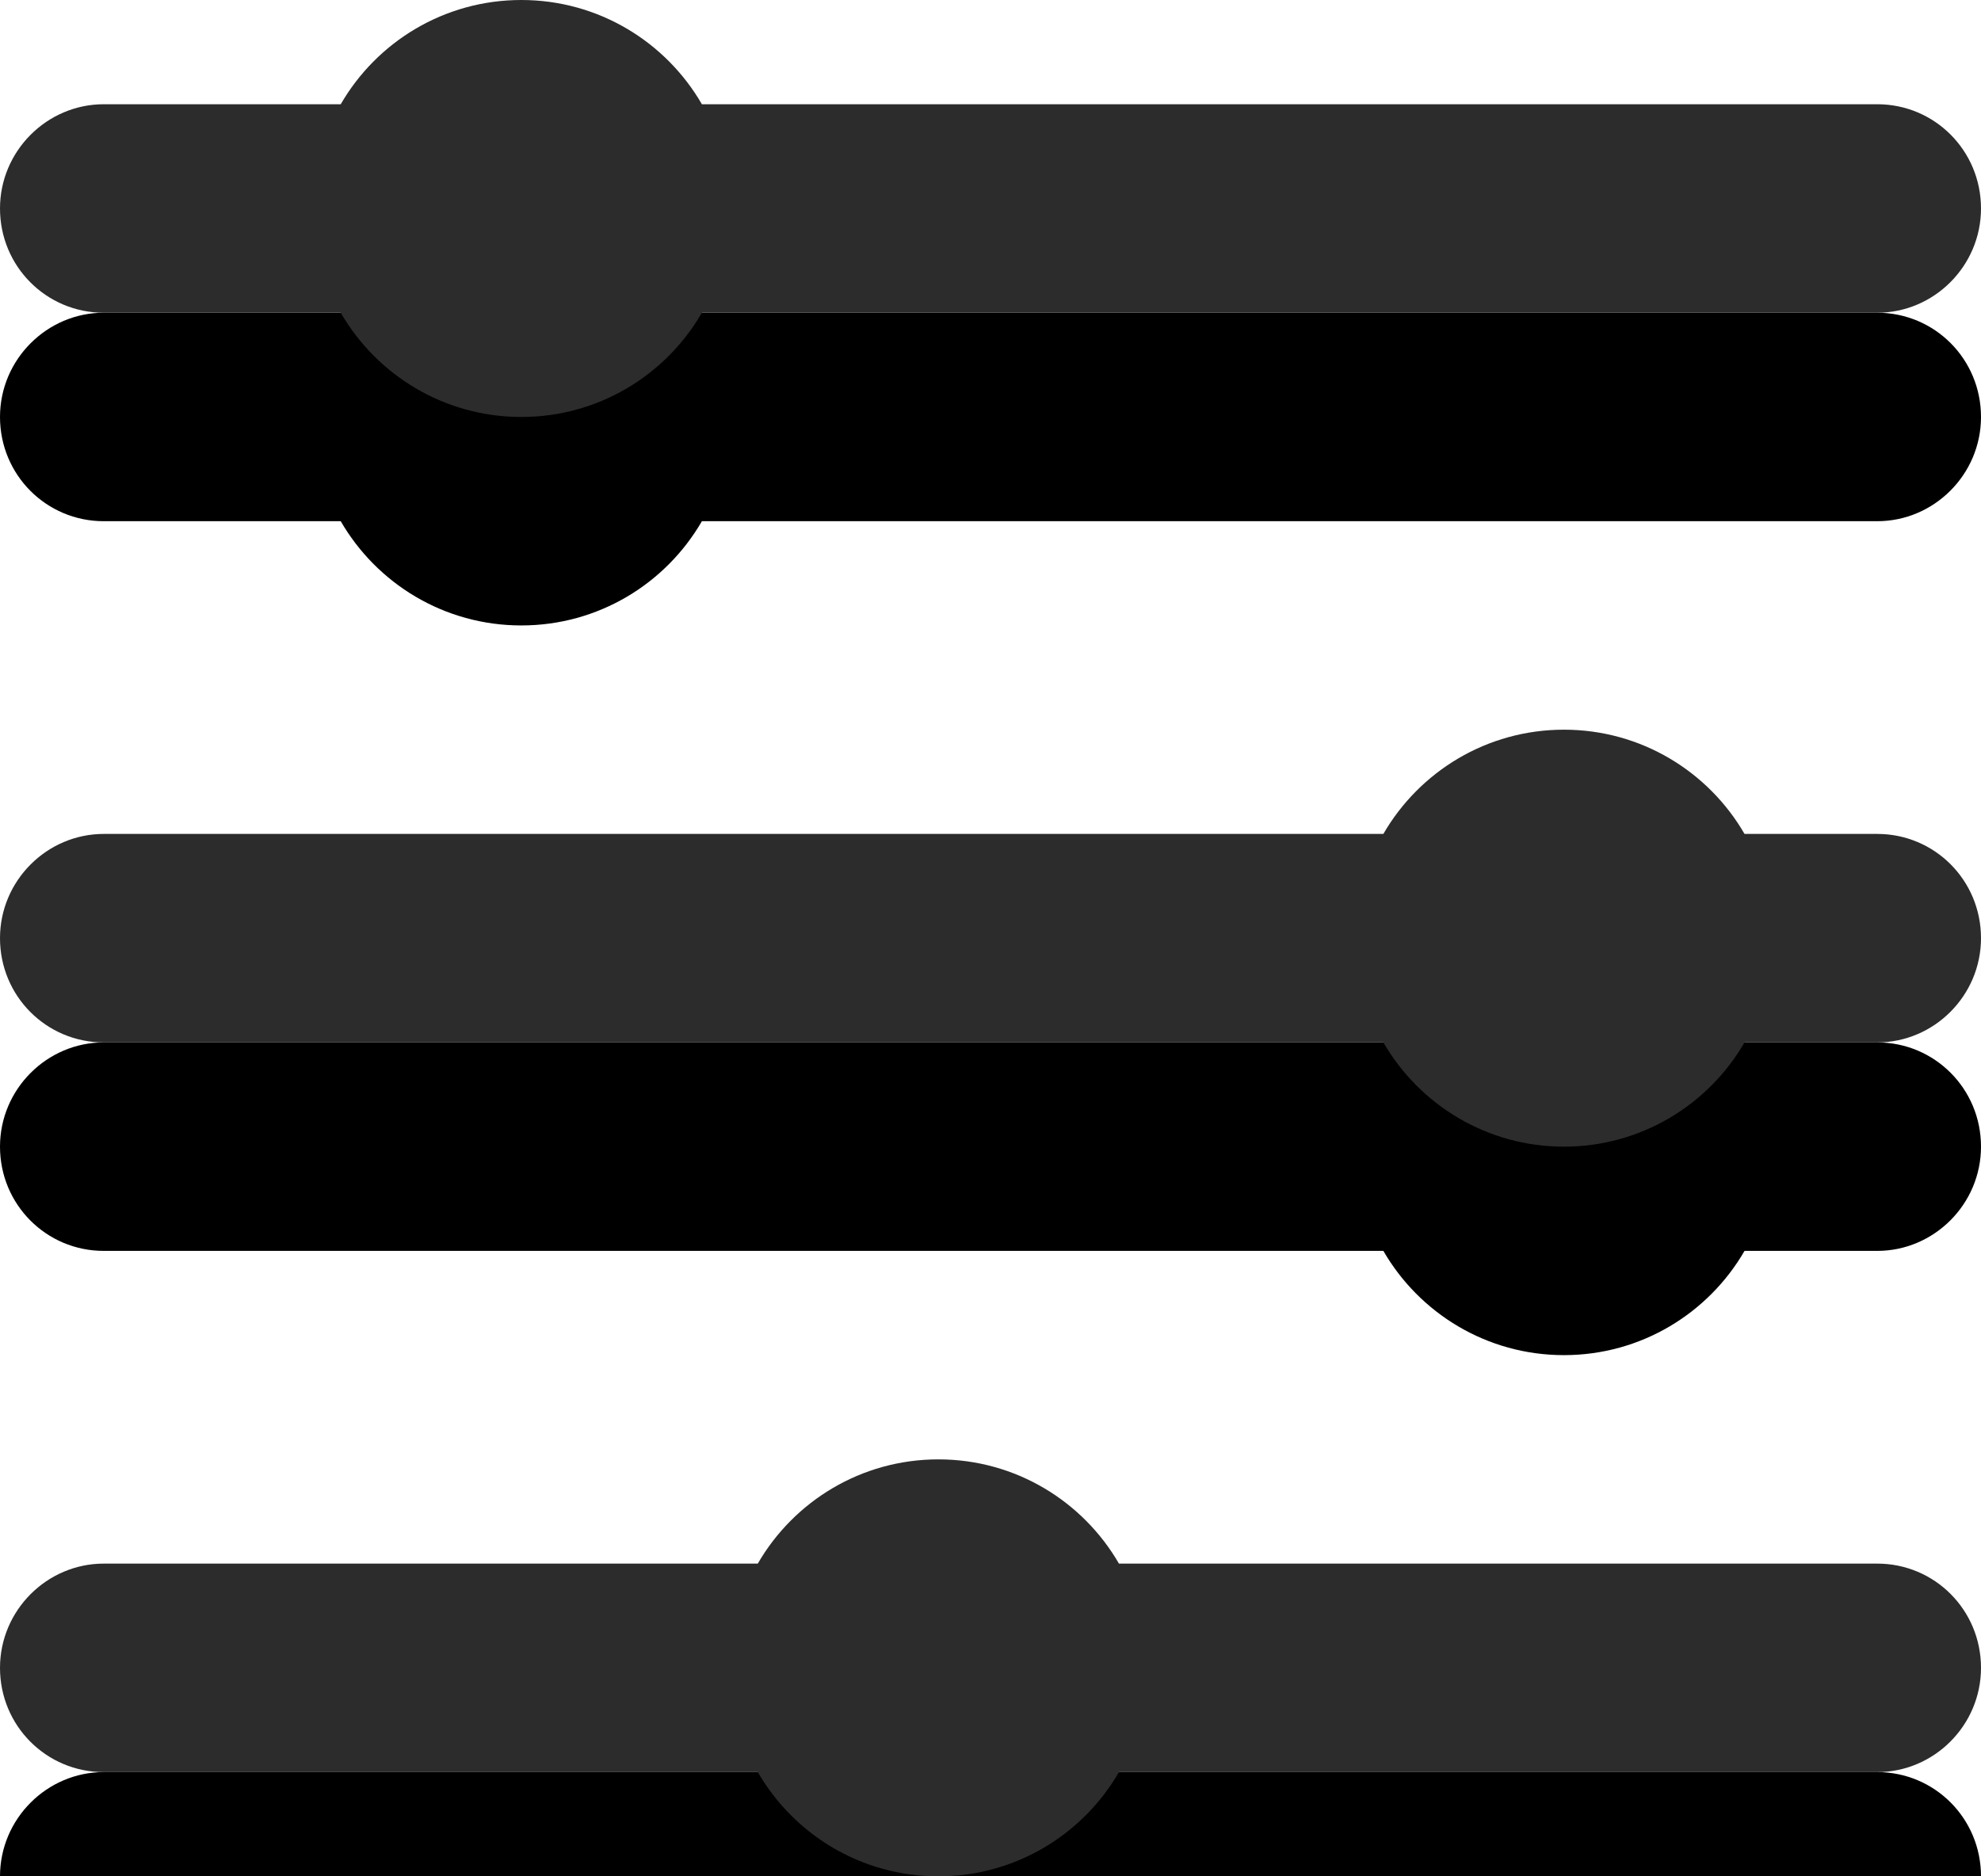 <?xml version="1.0" encoding="UTF-8"?>
<svg width="19px" height="18px" viewBox="0 0 19 18" version="1.1" xmlns="http://www.w3.org/2000/svg" xmlns:xlink="http://www.w3.org/1999/xlink">
    <defs>
        <path d="M7.268,15 L0.995,15 C0.451,15 0,15.448 0,16 C0,16.556 0.445,17 0.995,17 L7.268,17 C7.614,17.598 8.26,18 9,18 C9.74,18 10.386,17.598 10.732,17 L18.005,17 C18.549,17 19,16.552 19,16 C19,15.444 18.555,15 18.005,15 L10.732,15 C10.386,14.402 9.74,14 9,14 C8.26,14 7.614,14.402 7.268,15 L7.268,15 Z M13.268,8 L0.995,8 C0.451,8 0,8.448 0,9 C0,9.556 0.445,10 0.995,10 L13.268,10 C13.614,10.598 14.26,11 15,11 C15.74,11 16.386,10.598 16.732,10 L18.005,10 C18.549,10 19,9.552 19,9 C19,8.444 18.555,8 18.005,8 L16.732,8 C16.386,7.402 15.74,7 15,7 C14.26,7 13.614,7.402 13.268,8 L13.268,8 Z M3.268,1 L0.995,1 C0.451,1 0,1.448 0,2 C0,2.556 0.445,3 0.995,3 L3.268,3 C3.614,3.598 4.26,4 5,4 C5.74,4 6.386,3.598 6.732,3 L18.005,3 C18.549,3 19,2.552 19,2 C19,1.444 18.555,1 18.005,1 L6.732,1 C6.386,0.402 5.74,0 5,0 C4.26,0 3.614,0.402 3.268,1 L3.268,1 Z" id="path-1"></path>
        <filter x="-50%" y="-50%" width="200%" height="200%" filterUnits="objectBoundingBox" id="filter-2">
            <feOffset dx="0" dy="2" in="SourceAlpha" result="shadowOffsetOuter1"></feOffset>
            <feGaussianBlur stdDeviation="15" in="shadowOffsetOuter1" result="shadowBlurOuter1"></feGaussianBlur>
            <feColorMatrix values="0 0 0 0 0   0 0 0 0 0   0 0 0 0 0  0 0 0 0.1 0" type="matrix" in="shadowBlurOuter1"></feColorMatrix>
        </filter>
    </defs>
    <g id="Page-1" stroke="none" stroke-width="1" fill="none" fill-rule="evenodd">
        <g id="Combined-Shape">
            <use fill="black" fill-opacity="1" filter="url(#filter-2)" xlink:href="#path-1"></use>
            <use fill="#2d2c2c" fill-rule="evenodd" xlink:href="#path-1"></use>
        </g>
    </g>
</svg>
